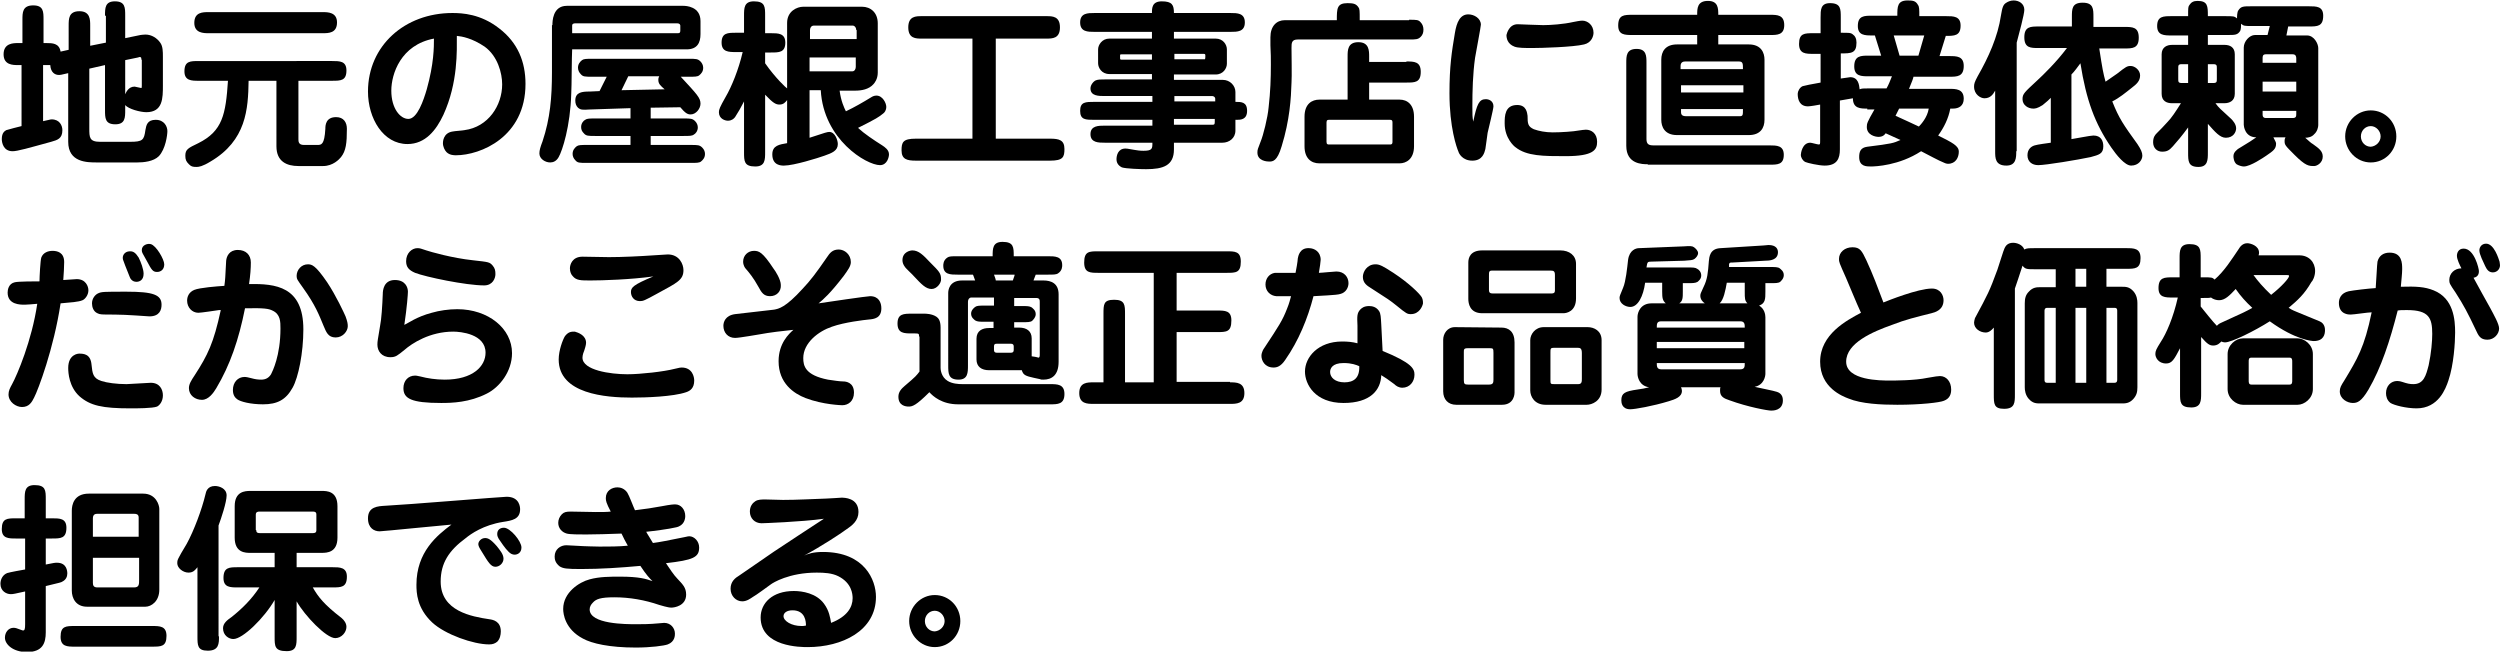<?xml version="1.0" encoding="utf-8"?>
<!-- Generator: Adobe Illustrator 25.0.0, SVG Export Plug-In . SVG Version: 6.00 Build 0)  -->
<svg version="1.1" id="レイヤー_1" xmlns="http://www.w3.org/2000/svg" xmlns:xlink="http://www.w3.org/1999/xlink" x="0px"
	 y="0px" viewBox="0 0 557.1 145.2" style="enable-background:new 0 0 557.1 145.2;" xml:space="preserve">
<g>
	<path d="M23.4,3.5c0-1.7,0-3.2,2.2-3.2c2.3,0,2.3,1.4,2.3,3.2v5l3.4-0.7c0.1,0,0.6-0.1,1.1-0.1c1.4,0,2.6,0.8,3.3,1.8
		c0.6,0.8,0.6,2,0.6,3.2V19c0,2.9,0,6-3.7,6c-1.3,0-4-0.7-4.7-1.6v1.1c0,1.7,0,3.2-2.2,3.2c-2.3,0-2.3-1.4-2.3-3.2v-10l-3.5,0.8
		v13.3c0,2,0,3,2.4,3H29c2.8,0,3.1-0.4,3.4-2.6c0.2-1.1,0.4-2.3,2.3-2.3c1.9,0,2.6,1.5,2.6,2.5c0,0.9-0.4,4-1.9,5.6
		c-1.2,1.2-3.4,1.4-4.8,1.4h-9c-2.2,0-6.4,0-6.4-4.6V16.3c-1.6,0.4-1.8,0.4-2.1,0.4c-0.8,0-1.8-0.5-1.9-2.2h-0.8H9.6V27
		c1.5-0.3,1.6-0.4,1.9-0.4c1.8,0,2.4,1.4,2.4,2.4c0,1.9-1.1,2.2-2.5,2.6c-5.1,1.4-7.5,2.1-8.6,2.1c-2.1,0-2.4-2-2.4-2.7
		c0-1.5,0.7-1.8,1-2c0.2-0.1,3-0.8,3.4-0.9V14.5H4c-1.1,0-3.2,0-3.2-2.4C0.8,9.6,3,9.6,4,9.6h1V4.4c0-1.6,0-3.2,2.4-3.2
		c2.3,0,2.3,1.4,2.3,3.2v5.2h0.7c1.2,0,2.8,0,3.1,1.9l1.8-0.4V5.7c0-1.5,0-3.2,2.4-3.2c2.4,0,2.4,1.9,2.4,3.2v4.5l3.5-0.7V3.5z
		 M31.5,13.3c0-0.4,0-0.6-0.4-0.6c0,0-0.1,0-0.3,0.1l-2.9,0.6V21c0.2-0.4,0.7-1.7,2.1-1.7c0.2,0,1.2,0.3,1.4,0.3
		c0.2,0,0.2,0,0.2-0.5V13.3z"/>
	<path d="M66.5,31c0,0.5,0,1.3,1.2,1.3h3c0.9,0,1.6,0,1.8-3.6c0-0.8,0.1-2.6,2.4-2.6c1.7,0,2.4,1.2,2.4,2.6c0,3.2-0.2,4.9-1.3,6.3
		C75.6,35.5,74.2,37,72,37h-5.5c-2.6,0-4.9-1-4.9-4.4V18h-6.2c-0.1,6.3-0.5,13.3-8.5,18c-1.8,1.1-2.6,1.2-3.1,1.2
		c-0.9,0-1.2-0.1-1.7-0.6c-0.6-0.6-0.8-1-0.8-1.9c0-1.4,0.6-1.7,2.9-2.8c5.4-2.7,6.1-6.4,6.6-13.9h-6.5c-1.6,0-3.2,0-3.2-2.1
		c0-2.3,1.3-2.3,3.2-2.3H74c1.7,0,3.2,0,3.2,2.1c0,2.3-1.3,2.3-3.2,2.3h-7.5V31z M71.9,2.7c1.1,0,3.2,0,3.2,2.3
		c0,2.4-1.9,2.4-3.2,2.4H46.5c-1.1,0-3.2,0-3.2-2.3c0-2.4,1.9-2.4,3.2-2.4H71.9z"/>
	<path d="M98.8,25.6c-1.6,3.4-4,6.5-8,6.5c-5.4,0-8.8-5.7-8.8-11.7c0-10.2,8.2-17.5,18.8-17.5c2.2,0,6.3,0.2,10.4,3.4
		c4.2,3.2,5.9,7.5,5.9,12.4c0,11.8-10,15.9-15.5,15.9c-0.4,0-1.4,0-2.1-0.7c-0.4-0.4-0.8-1.2-0.8-2c0-0.2,0-2.3,2.2-2.6
		c0.4-0.1,2.2-0.2,2.6-0.3c5.3-0.7,8.4-5.5,8.4-10.2c0-2.5-1-6.3-3.9-8.4c-2.8-1.9-5.1-2.3-6.2-2.4C101.8,11.2,102.1,18.4,98.8,25.6
		z M87.2,20.2c0,4,2,6.3,3.8,6.3c2,0,3.4-4.2,4.1-6.6c1.6-5.7,1.6-9.4,1.6-11.3C89.3,10,87.2,16.5,87.2,20.2z"/>
	<path d="M123.1,5.6c0-0.7,0-4.3,3.2-4.3h26c0.5,0,3.8,0.1,3.8,3.4v2.9c0,1.9-0.7,3.4-3.1,3.4h-25.5c-0.1,1.6-0.1,8.4-0.2,9.8
		c-0.2,7.4-2,12.8-2.8,14.2c-0.5,0.9-1.2,1.2-1.9,1.2c-1.1,0-2.4-0.8-2.4-2c0-0.7,0.2-1.4,0.7-2.7c1.7-5.1,2.1-9.8,2.1-15.4V5.6z
		 M151.1,7.4c0.4,0,0.5-0.2,0.5-0.6V5.7c0,0,0-0.5-0.7-0.5h-22.6c-0.3,0-0.8,0-0.8,0.5v1.7H151.1z M145,24v2.4h7.3
		c1.6,0,2,0,2.6,0.6c0.4,0.4,0.6,0.9,0.6,1.4c0,0.8-0.5,1.4-0.9,1.6c-0.4,0.3-1,0.3-2.3,0.3H145v2h8.9c1.6,0,2,0,2.6,0.6
		c0.4,0.4,0.6,0.9,0.6,1.4c0,0.8-0.4,1.3-0.9,1.7c-0.4,0.3-1,0.3-2.3,0.3h-23.1c-1.7,0-2.1,0-2.6-0.6c-0.4-0.4-0.6-0.9-0.6-1.4
		c0-0.8,0.4-1.3,0.9-1.7c0.4-0.3,1-0.3,2.3-0.3h9.7v-2h-7.8c-1.6,0-2.1,0-2.6-0.6c-0.4-0.4-0.6-0.8-0.6-1.4c0-0.8,0.5-1.4,0.9-1.6
		c0.4-0.3,1-0.3,2.3-0.3h7.8v-2.3l-9.1,0.3c-1.6,0.1-2,0.1-2.6-0.4c-0.4-0.4-0.6-0.9-0.6-1.6c0-1.9,1.6-2,3.2-2l2.2-0.1l1.6-3.2H132
		c-1.7,0-2.1,0-2.6-0.6c-0.3-0.3-0.6-0.8-0.6-1.4c0-0.8,0.4-1.3,0.9-1.7c0.4-0.3,1-0.3,2.3-0.3h21.5c1.6,0,2,0,2.6,0.6
		c0.3,0.3,0.6,0.8,0.6,1.4c0,0.8-0.4,1.3-0.9,1.7c-0.4,0.3-1,0.3-2.3,0.3h-1.8c3.6,3.9,4.4,4.7,4.4,6c0,1.1-1,2.4-2.2,2.4
		c-0.7,0-1.2-0.3-2.3-1.6L145,24z M140,17l-1.5,3.1l9.6-0.2c-0.9-0.8-1.4-1.2-1.4-2.1c0-0.4,0.1-0.6,0.2-0.8H140z"/>
	<path d="M180.4,20.1v10.6c3.6-1.2,4-1.3,4.4-1.3c1.3,0,1.9,1.9,1.9,2.7c0,1.5-1.3,2-3,2.6c-1.4,0.5-6.8,2.2-9,2.2
		c-0.6,0-2.6,0-2.6-2.5c0-2,1.6-2.2,3.3-2.5v-9.6c-0.4,0.5-0.8,1-1.7,1c-0.8,0-1.4-0.3-3.2-2.2v12.8c0,1.7,0,3.2-2.2,3.2
		c-2.5,0-2.5-1.2-2.5-3.2V22.6c-0.6,1.2-1.4,2.6-2,3.5c-0.3,0.4-0.8,0.8-1.6,0.8c-0.6,0-2-0.4-2-1.9c0-0.6,0.2-1.1,1.5-3.4
		c1.3-2.2,2.9-6.1,3.8-10H164c-1.6,0-3.2,0-3.2-2.1c0-2.2,1.4-2.2,3.2-2.2h1.8V3.5c0-1.7,0-3.2,2.2-3.2c2.5,0,2.5,1.2,2.5,3.2v3.9
		h1.3c1.6,0,3.2,0,3.2,2.1c0,2.2-1.4,2.2-3.2,2.2h-1.3v2.4c2.3,3.3,4.8,5.6,4.9,5.6V5.1c0-2.6,2.2-3.6,3.6-3.6h13.1
		c1.9,0,3.5,1.3,3.5,3.7v11c0,1.4-0.7,2.3-1,2.6c-1,1.1-2.6,1.4-4,1.4h-3.5c0.3,2.3,1,3.8,1.4,4.6c1.9-0.9,3.8-2,5.6-3.1
		c0.3-0.2,0.7-0.4,1.2-0.4c1.4,0,2.2,1.7,2.2,2.5c0,0.8-0.4,1.3-0.7,1.5c-1,0.8-1.4,1.1-5.6,3.2c1.4,1.3,3.5,2.7,5.4,3.9
		c0.6,0.4,1.5,1,1.5,2c0,0.6-0.4,2.4-2,2.4c-3,0-12.6-5.7-13.2-16.7H180.4z M190.8,6.7c0-0.6-0.4-1-0.8-1h-8.6c-0.7,0-0.9,0.6-0.9,1
		v2h10.4V6.7z M180.4,12.8v3.1h9.5c0.6,0,0.8-0.6,0.8-1v-2.1H180.4z"/>
	<path d="M221.9,30.9H234c2,0,3.2,0.3,3.2,2.3c0,1.8-0.3,2.6-3.2,2.6h-29.9c-2,0-3.2-0.3-3.2-2.3c0-1.8,0.3-2.6,3.2-2.6h12.6V8.6
		h-11.3c-1.3,0-3,0-3-2.5s1.7-2.5,3-2.5h27.8c1.3,0,3,0,3,2.5s-1.7,2.5-3,2.5h-11.3V30.9z"/>
	<path d="M256.7,21.4h-10.5c-1.4,0-3.2,0-3.2-1.7c0-0.8,0.7-1.6,1.2-1.8c0.5-0.2,1.1-0.2,2-0.2h10.5v-1.2h-9.5
		c-1.7,0-2.5-1.4-2.5-2.4V11c0-1,0.9-2.4,2.5-2.4h9.5V7.1h-12.8c-1.5,0-3.2,0-3.2-2.1s1.7-2.1,3.2-2.1h12.8c0-1.1,0-2.6,2.2-2.6
		c2.3,0,2.7,0.8,2.7,2.6h12.6c1.5,0,3.2,0,3.2,2.1s-1.7,2.1-3.2,2.1h-12.6v1.5h9.3c1.7,0,2.5,1.4,2.5,2.4v3.2c0,1-0.8,2.4-2.5,2.4
		h-9.3v1.2h10.9c1.6,0,2.8,1.3,2.8,2.7v2.2c1.3,0,2.6,0,2.6,2c0,2-1.5,2-2.3,2h-0.3v2.4c0,1.7-1.4,2.7-2.9,2.7h-10.8v1.5
		c0,3.6-2.4,4.4-6.2,4.4c-1.2,0-4.5-0.1-5.4-0.4c-0.4-0.2-1.2-0.7-1.2-1.8c0-0.8,0.3-2.4,2-2.4c0.2,0,0.4,0,2,0.3
		c0.6,0.1,1.2,0.2,2,0.2c2,0,2-0.5,2-1.8h-10.6c-1.4,0-3.2,0-3.2-1.9c0-1.9,1.8-1.9,3.2-1.9h10.6v-1.3h-12.9c-2,0-3.2,0-3.2-2
		c0-2,1.2-2,3.2-2h12.9V21.4z M256.7,12.1h-6.5c-0.2,0-0.5,0-0.6,0.1c0,0,0,0.4,0,0.7c0,0.4,0,0.4,0.6,0.4h6.5V12.1z M261.6,13.2
		h6.3c0.2,0,0.5,0,0.6,0c0.1-0.1,0.1-0.5,0.1-0.8c0-0.4-0.1-0.4-0.6-0.4h-6.3V13.2z M270.8,22c0-0.4-0.4-0.6-0.7-0.6h-8.4v1.2h9.1
		V22z M261.6,26.5v1.3h8.5c0.4,0,0.6,0,0.6-0.6v-0.7H261.6z"/>
	<path d="M314,4.4c1.7,0,2.1,0,2.6,0.6c0.4,0.4,0.6,1,0.6,1.6c0,0.7-0.2,1.2-0.6,1.6c-0.6,0.6-1.1,0.6-2.6,0.6h-24.8
		c-1.4,0-1.4,0.8-1.4,1.9c0,1.2,0.1,6.6,0,7.7c-0.1,3.5-0.4,8.4-2.2,14.2c-1,3.4-2,3.4-2.8,3.4c-0.4,0-2.6-0.1-2.6-2
		c0-0.7,0.1-0.8,0.7-2.4c0.6-1.4,1.6-5.4,1.8-7.7c0.4-3.5,0.5-6.4,0.5-9.5c0-1,0-2.8-0.1-4.3c0-0.6,0-1.2,0-1.8
		c0-2.5,1.4-3.8,3.2-3.8h11.6c0-2.6,0-3.8,2.4-3.8c1.4,0,1.9,0.2,2.4,0.9c0.3,0.4,0.3,0.7,0.3,2.9H314z M313.4,13.7
		c1.7,0,3.2,0,3.2,2.3c0,2.4-1.3,2.4-3.2,2.4h-8.3v3.8h6.8c1.7,0,3.2,1.1,3.2,3.8v6.6c0,2.9-1.8,3.8-3.2,3.8H294
		c-1.8,0-3.3-1.1-3.3-3.8V26c0-2.9,1.7-3.8,3.3-3.8h6.3v-9.6c0-1.4,0-3.2,2.4-3.2s2.4,1.9,2.4,3.2v1.2H313.4z M295.6,31.6
		c0,0.6,0.3,0.6,0.6,0.6h13.5c0.3,0,0.6,0,0.6-0.6v-4.3c0-0.6-0.3-0.6-0.6-0.6h-13.5c-0.3,0-0.6,0-0.6,0.6V31.6z"/>
	<path d="M331.1,22.1c0.7,0,1.7,0.4,1.7,1.6c0,0.6-1.1,5-1.3,5.9c-0.1,0.6-0.4,3.1-0.5,3.6c-0.2,0.8-0.6,2.6-2.9,2.6
		c-2.2,0-3-1.6-3.1-2c-0.4-0.9-2-5.4-2-13c0-6.1,0.5-9.2,1.2-13.4c0.4-2.5,1.2-4.2,3-4.2c1.3,0,2.8,0.9,2.8,2.3
		c0,0.4-1.1,6.2-1.3,7.4c-0.5,3.6-0.6,7.3-0.6,10.9c0,1.8,0,2.3,0.2,3.3C329.1,23.2,329.6,22.1,331.1,22.1z M340.4,25.8
		c0,1.8,0.1,2.4,1.4,3c1.1,0.4,2.6,0.7,4.2,0.7c1.9,0,4.7-0.2,5.7-0.4c0.6-0.1,1.4-0.2,1.7-0.2c1.2,0,2.5,0.8,2.5,2.7
		c0,1.8-0.8,3.2-7,3.2c-5,0-8.7,0-11.2-2c-0.3-0.2-2.4-2-2.4-5.3c0-1.6,0-4.1,2.8-4.1C340.2,23.4,340.3,25.2,340.4,25.8z M338.2,5.4
		c0.2,0,4.8,0.2,5.7,0.2c1.6,0,4.5-0.2,6.7-0.7c0.5-0.1,1.5-0.3,2-0.3c1.2,0,2.5,1,2.5,2.7c0,0.7-0.4,2.2-2.1,2.6
		c-2.4,0.6-9.6,0.8-11.5,0.8c-1.7,0-3.2,0-4-0.3c-1.6-0.6-1.8-1.9-1.8-2.6C335.8,7.4,336.3,5.4,338.2,5.4z"/>
	<path d="M378.2,7.8h-14.4c-1.7,0-3.2,0-3.2-2.1c0-2.4,1.3-2.4,3.2-2.4h14.4c0-1.4,0-3.1,2.4-3.1c2.3,0,2.3,1.7,2.3,3.1h11.6
		c1.5,0,3.1,0,3.1,2.3c0,2.2-1.6,2.2-3.1,2.2h-11.6v2.1h6.8c2.8,0,3.5,1.9,3.5,3.4v13.4c0,1.8-0.9,3.4-3.5,3.4h-16
		c-2.8,0-3.5-1.9-3.5-3.4V13.3c0-1.8,0.9-3.4,3.5-3.4h4.5V7.8z M367.2,36.6c-1.2,0-4.8,0-4.8-4.1V14c0-1.5,0-3.1,2.3-3.1
		c2.2,0,2.2,1.6,2.2,3.1v17c0,1.2,0.6,1.4,1.6,1.4h25.8c1.6,0,3.2,0,3.2,2.1c0,2.2-1.4,2.2-3.2,2.2H367.2z M388.4,15.4
		c0-1.2,0-1.7-0.9-1.7h-12c-1,0-1,0.8-1,1.1v0.6H388.4z M374.6,19v1.6h13.9V19H374.6z M374.6,24.3V25c0,0.9,0.7,0.9,1.5,0.9h11.5
		c0.8,0,0.8-0.2,0.8-1.6H374.6z"/>
	<path d="M416.1,24.2c-1.5,0-3.2,0-3.2-2.3c-0.4,0.1-2.5,0.4-2.9,0.5v10.9c0,2-0.6,3.6-3.4,3.6c-1.3,0-3.9-0.6-4.3-0.8
		c-0.6-0.3-1-1-1-1.6c0-0.3,0.3-2.7,2.1-2.7c0.3,0,1.6,0.4,1.9,0.4s0.3-0.1,0.3-0.9v-8c-0.4,0.1-2.3,0.4-2.7,0.4
		c-1.8,0-2.3-1.4-2.3-2.8c0-0.5,0.4-1.4,1.1-1.7c0.7-0.2,1.8-0.4,4-0.8V12h-1.6c-1.7,0-3.2,0-3.2-2.2c0-2.4,1.2-2.4,3.2-2.4h1.6V3.9
		c0-1.7,0-3.2,2.1-3.2c2.4,0,2.4,1.3,2.4,3.2v3.4c1.9,0,2.2,0,2.6,0.3c0.6,0.4,0.9,1,0.9,1.9c0,2.4-1.2,2.4-3.5,2.4v5.6
		c0.8-0.1,2-0.3,2.1-0.3c1.8,0,2,1.7,2.1,2.7c0.5-0.2,0.8-0.2,2-0.2h4c0.6-1.1,0.7-1.5,1.2-2.7h-5.2c-1.6,0-3.2,0-3.2-2.2
		c0-2.4,1.5-2.4,3.2-2.4h2.8l-1.4-4.5h-0.6c-1.6,0-3.2,0-3.2-2.1c0-2.3,1.4-2.3,3.2-2.3h5.6c0-2,0-3.4,2.3-3.4c1.2,0,1.8,0.1,2.3,1
		c0.3,0.4,0.3,1,0.3,2.5h6c1.6,0,3.2,0,3.2,2.1c0,2.3-1.4,2.3-3.3,2.3l-1.4,4.5h2.2c1.6,0,3.2,0,3.2,2.2c0,2.4-1.5,2.4-3.2,2.4h-8
		c-0.1,0.5-0.3,1-1,2.7h9c1.4,0,3.2,0,3.2,2.2c0,1.6-1.1,2.2-2.4,2.2h-0.6c-0.4,2.2-1.4,4.2-2.7,6c3.2,1.6,4.6,2.3,4.6,3.6
		s-0.7,2.7-2.4,2.7c0,0-0.4,0-0.8-0.2c-1.5-0.6-3.4-1.7-5.2-2.6c-4.9,3.2-10.2,3.4-11.2,3.4c-1,0-2.6,0-2.6-2.1
		c0-1.2,0.3-2.1,1.8-2.3c5.6-0.7,5.8-0.8,7.4-1.5c-1.9-0.9-2.7-1.2-3.3-1.5c-0.2,0.3-0.6,0.8-1.6,0.8c-0.7,0-2.6-0.4-2.6-2.2
		c0-0.8,0.1-1.1,1.7-3.9H416.1z M423.3,12.4h4.2l1.3-4.5H422L423.3,12.4z M423.2,24.2c-0.6,1.2-0.7,1.4-0.8,1.6
		c2.7,1.2,3,1.4,5.2,2.4c0.4-0.4,1.9-2,2.2-4H423.2z"/>
	<path d="M449.3,33.7c0,1.4,0,3.2-2.2,3.2c-2.5,0-2.5-1.7-2.5-3.2V20.2c-0.5,0.9-1.1,1.7-2.4,1.7c-0.8,0-2.3-0.8-2.3-2.6
		c0-0.6,0.1-1,0.8-2.3c2.4-4.2,4.5-8.8,5.2-13.6c0.3-1.8,0.5-2.4,1.2-2.8c0.3-0.2,0.9-0.5,1.6-0.5c1.2,0,2.4,0.7,2.4,2.1
		c0,1-1.2,5.4-1.7,7.3V33.7z M461.6,31c0.8-0.1,4.2-0.8,4.9-0.8c1.7,0,2.2,1.2,2.2,2.4c0,1.7-1,1.9-2.8,2.4
		c-2.8,0.6-10,1.8-11.7,1.8c-1.4,0-2.4-0.8-2.4-2.2c0-1.4,0.9-2,1.6-2.2c0.6-0.2,2.9-0.5,3.6-0.6v-10c-0.4,0.4-0.9,0.9-1.8,1.6
		c-1.2,0.8-1.8,0.8-2.1,0.8c-1.2,0-2.4-0.8-2.4-2.1c0-1.2,0.4-1.5,3.3-4.2c1.3-1.2,4.2-4,6.6-7.2h-6.3c-1.8,0-3.2,0-3.2-2.4
		c0-2.4,1.4-2.4,3.2-2.4h7.4V3.8c0-1.8,0-3.2,2.4-3.2c2.4,0,2.4,1.4,2.4,3.2V6h6.9c1.8,0,3.2,0,3.2,2.4c0,2.4-1.4,2.4-3.2,2.4h-5.6
		c0.7,4.6,0.9,5.6,1.4,7.4c0.4-0.3,2.2-1.5,2.6-1.8c1.9-1.5,2.2-1.7,3-1.7c0.9,0,2.1,0.9,2.1,2.1c0,1.2-0.7,1.9-1.9,2.8
		c-1.4,1.1-2.7,2.2-4.3,3c1.5,3.8,2.5,5.2,5.6,9.5c0.8,1.2,1.1,1.9,1.1,2.6c0,0.9-0.8,2.2-2.5,2.2c-1.4,0-3.3-2.4-4.4-4
		c-3.7-5.4-5.6-10.6-6.9-18.8c-0.6,0.8-1.3,1.8-2,2.5V31z"/>
	<path d="M492,34c0,1.6,0,3.2-2.1,3.2c-2.3,0-2.3-1.3-2.3-3.2v-5.6c-1.4,1.9-2.5,3.2-3.4,4.2c-0.8,0.9-1.3,1.2-2.4,1.2
		c-1.1,0-2-0.8-2-2.1c0-1.1,0.4-1.6,0.8-2c0.8-0.8,1.6-1.6,2.3-2.4c1-1,1.9-2.4,3.1-4.3h-2c-1.2,0-2.3-0.5-2.3-2.1v-8.8
		c0-1.6,1.2-2.1,2.3-2.1h3.6V7.9h-3.7c-1.6,0-3.2,0-3.2-2.1c0-2.2,1.4-2.2,3.2-2.2h3.7c0-1.9,0-2.1,0.3-2.5c0.4-0.6,0.9-0.9,1.8-0.9
		c2.3,0,2.3,1.2,2.3,3.4h3.9c1.8,0,2,0,2.6,0.5c0-0.4,0-1.4,0.3-1.8c0.6-0.9,1.1-0.9,2.9-0.9h12.8c1.7,0,3.2,0,3.2,2.1
		c0,2.4-1.3,2.4-3.2,2.4h-4.6l-0.4,2h4.6c1.6,0,2.5,1.9,2.5,2.8v17.2c0,0.4-0.2,1.4-0.9,2c-0.5,0.6-1.3,0.8-2,0.8
		c0.8,0.7,1.3,1.2,1.7,1.4c1.4,1,2.2,1.6,2.2,2.8c0,1.4-1.3,2.1-1.9,2.1c-1.2,0-1.9,0-4.4-2.5c-2.1-2.1-2.2-2.2-2.2-3.1
		c0-0.4,0.1-0.6,0.2-0.8h-2.7c0.4,0.8,0.6,1.1,0.6,1.4c0,1.2-0.6,1.6-2.2,2.7c-0.6,0.4-3.5,2.4-5,2.4c-0.4,0-1.1-0.2-1.6-0.5
		c-0.6-0.5-0.7-1.4-0.7-1.8c0-0.9,0.8-1.4,1-1.6c2.8-1.7,3.1-1.9,4.1-2.6c-2.6,0-2.8-2.6-2.8-2.8V10.6c0-1.4,1.3-2.8,2.5-2.8h2.8
		l0.5-2h-3.8c-1.8,0-2,0-2.6-0.5c0,0.4,0,1.2-0.2,1.6c-0.6,0.9-1.1,0.9-2.9,0.9H492V10h3.7c1.2,0,2.3,0.5,2.3,2.1v8.8
		c0,1.6-1.2,2.1-2.3,2.1h-2c0.7,1,1,1.2,3.5,3.5c0.4,0.4,1.1,1.2,1.1,2.1c0,0.8-0.6,2.1-2.3,2.1c-1.3,0-2.4-1.3-4-3.1V34z
		 M487.6,14.3h-1.4c-0.8,0-0.8,0.3-0.8,0.9v2.4c0,0.6,0,0.9,0.8,0.9h1.4V14.3z M492,18.5h1.2c0.8,0,0.8-0.3,0.8-0.9v-2.4
		c0-0.6,0-0.9-0.8-0.9H492V18.5z M511.7,13c0-0.4-0.1-0.9-0.8-0.9h-6c-0.7,0-0.7,0.5-0.7,0.9v1h7.5V13z M504.2,18.2v2.2h7.5v-2.2
		H504.2z M504.2,24.7v0.9c0,0.4,0.2,0.7,0.7,0.7h6c0.8,0,0.8-0.4,0.8-1v-0.6H504.2z"/>
	<path d="M522.6,30.4c0-3.2,2.6-5.8,5.7-5.8c3.2,0,5.7,2.6,5.7,5.8c0,3.2-2.5,5.8-5.7,5.8S522.6,33.5,522.6,30.4z M530.5,30.4
		c0-1.2-1-2.3-2.2-2.3c-1.2,0-2.2,1-2.2,2.3s1,2.3,2.2,2.3C529.5,32.6,530.5,31.6,530.5,30.4z"/>
	<path d="M7.6,88.6c-0.5,1-1.1,2.1-2.7,2.1c-1.3,0-3-1.1-3-2.8c0-0.8,0.3-1.4,0.8-2.3c1.1-2,4.4-9.7,5.6-17.9
		c-0.9,0.1-2.6,0.2-2.8,0.2c-1,0-3.8,0-3.8-2.7c0-0.6,0.2-2,1.6-2.3c0.8-0.2,4.7-0.2,5.5-0.2c0-1,0.2-4.7,0.4-5.3
		c0.4-1.1,1.5-1.5,2.5-1.5c1,0,2.6,0.3,2.6,2.5c0,1.1-0.1,2.6-0.2,4c0.6,0,2.5-0.2,3-0.2c2,0,2.6,1.6,2.6,2.5c0,1.1-0.8,2-1.3,2.2
		c-0.9,0.4-2.7,0.5-4.9,0.7C12,77.6,8.5,86.9,7.6,88.6z M20.4,81.3c0.2,1.9,0.3,3,2.2,3.6c1.2,0.4,3.4,0.7,5.6,0.7
		c0.8,0,4.6-0.3,5.4-0.3c2,0,2.7,1.5,2.7,2.8s-0.7,2.2-1.3,2.5C34,91,30.4,91,29.1,91c-6.3,0-9-0.6-11.4-2.7
		c-2.3-2.1-2.5-5.2-2.5-6.3c0-3.1,2.3-3.2,2.4-3.2C18.7,78.8,20.2,78.9,20.4,81.3z M36,67.9c0,1.1-0.4,2.6-2.7,2.6
		c-0.5,0-2.6-0.2-3-0.2c-1.2-0.1-3.9-0.2-4.8-0.2c-3,0-3.2,0-3.8-0.3c-0.9-0.4-1.2-1.4-1.2-2.2c0-1.1,0.7-1.9,1.3-2.2
		c0.8-0.4,1.3-0.4,6.4-0.4C34.2,65,36,65.7,36,67.9z M29,56c0.7,0,1.2,0.3,1.9,1.4C31.4,58.4,32,60,32,61c0,1.5-1,1.8-1.6,1.8
		c-1,0-1.4-0.8-1.5-1.1c-1-2.5-1.2-3-1.4-3.6c-0.1-0.2-0.2-0.6-0.1-1C27.6,56.4,28.2,56,29,56z M36.6,58.9c0,1.2-0.8,1.7-1.6,1.7
		c-0.9,0-1.2-0.4-2.2-2.3c-0.7-1.3-0.8-1.4-1-1.8c-0.1-0.2-0.2-0.4-0.2-0.8c0-1.1,1.3-1.5,2-1.3C34.8,54.7,36.6,57.8,36.6,58.9z"/>
	<path d="M67.6,73.4c0,5.2-1.1,10.7-2.4,13c-1.5,2.7-3.4,3.7-6.6,3.7c-2.8,0-5-0.6-5.7-1.1c-0.4-0.3-1-0.8-1-2.1
		c0-1.7,1.1-2.9,2.6-2.9c0.4,0,0.8,0.1,1.6,0.3c0.7,0.2,1.4,0.3,2.1,0.3c1,0,1.7-0.4,2.2-1.2c0.3-0.6,2.1-4.1,2.1-10.2
		c0-1.5,0-3.2-1.8-4c-0.8-0.4-1.8-0.6-6.1-0.5c-1.4,7-3.3,12.6-6.4,17.8c-0.6,1-1.7,2.6-3.2,2.6c-1.5,0-2.9-1-2.9-2.6
		c0-0.9,0.5-1.7,1.3-2.9c2.9-4.5,4.2-7.1,5.8-14.5c-0.2,0-0.2,0-0.4,0c-0.7,0.1-4,0.6-4.6,0.6c-1.4,0-2.5-1.2-2.5-2.7
		c0-0.9,0.4-1.9,1.6-2.4c1.2-0.5,5.1-0.8,6.7-0.9c0.2-1.4,0.2-1.8,0.4-5.6c0.1-1,0.7-2.4,2.6-2.4c1.8,0,2.9,1.1,2.9,2.8
		c0,1.2-0.1,2.8-0.4,4.8C61.4,63.2,67.6,63.8,67.6,73.4z M74.8,75.2c-1.7,0-2.1-1.2-2.7-2.6c-1-2.4-1.8-4.6-4.6-8.5
		c-1.2-1.7-1.4-1.9-1.4-2.6c0-1.4,1.1-2.6,2.5-2.6c0.9,0,1.7,0.2,4.3,4c2,3,3.8,6.9,4.1,7.6c0.4,1.1,0.5,1.6,0.5,2.2
		C77.5,73.8,76.4,75.2,74.8,75.2z"/>
	<path d="M96.2,69.7c1.7-0.5,3.8-0.8,5.7-0.8c6.9,0,12.2,4.3,12.2,9.8c0,4.1-2.8,7.6-5.6,9c-3.9,2-7.8,2.1-10.2,2.1
		c-6.7,0-8.4-1-8.4-3.3c0-1.7,1.1-2.8,2.6-2.8c0.4,0,0.6,0.1,1.2,0.2c1.5,0.4,3.4,0.7,5.4,0.7c6.3,0,9.1-3,9.1-6
		c0-4.2-5.6-4.7-7.2-4.7c-5.2,0-9.2,2.6-10.9,4.1c-1.5,1.2-1.9,1.6-3.1,1.6c-2,0-2.9-1.4-2.9-2.8c0-0.8,0.1-1.1,0.6-4.2
		c0.3-1.4,0.5-4.5,0.6-7.1c0-0.8,0.2-3.1,2.7-3.1c2.3,0,2.9,1.6,2.9,2.6c0,0.5-0.2,3.4-0.8,7.4C91,72,92.8,70.6,96.2,69.7z
		 M107.9,63.6c-4.1,0-13.1-1.9-15.4-2.8c-1.4-0.6-2-1.3-2-2.6c0-1.8,1.3-2.9,2.5-2.9c0.6,0,0.8,0.1,2,0.5c0.9,0.3,5.7,1.7,10.4,2.2
		c3.6,0.4,3.7,0.4,4.4,1.2c0.5,0.6,0.6,1.1,0.6,1.9C110.4,62,109.8,63.6,107.9,63.6z"/>
	<path d="M130.6,76.4c0,0.5-0.3,1.4-0.4,1.7c-0.1,0.2-0.4,1-0.4,1.6c0,2.8,6.2,3.7,10,3.7c3,0,8.2-0.6,10.5-1.2
		c1.2-0.3,1.4-0.3,1.6-0.3c2.4,0,2.8,2.1,2.8,2.9c0,1.7-0.9,2.3-1.8,2.6c-2.9,1-9,1.2-12.1,1.2c-5.8,0-16.3-0.8-16.3-8.5
		c0-2,0.9-4.4,1.4-5.2c0.8-1,1.4-1,2.2-1C128.8,74.1,130.6,74.7,130.6,76.4z M131.6,62.5c-2.2,0-3.2,0-4-1c-0.3-0.3-0.6-0.9-0.6-1.7
		c0-0.8,0.5-2.6,2.8-2.6c0.2,0,5.4,0.1,5.9,0.1c2.9,0,7.1-0.2,9.9-0.4c0.3,0,3-0.2,3.2-0.2c2.6,0,3.5,2.2,3.5,3.5
		c0,2.2-1.4,2.8-5.8,5.2c-2.9,1.6-3.2,1.7-3.9,1.7c-1.4,0-2-1.1-2-2c0-1,0.4-1.6,5-3.5C140.6,62.3,134.2,62.5,131.6,62.5z"/>
	<path d="M193.9,66c1.9,0,2.5,1.4,2.5,2.7c0,2.2-1.6,2.4-2.8,2.5c-1,0.1-5.4,0.6-8.2,1.6c-3,1-6.4,3.6-6.4,7c0,1.7,0.4,3.8,5.5,4.8
		c1.3,0.2,2.7,0.4,3.4,0.4c0.6,0,2.4,0.2,2.4,2.5c0,1.9-1.3,2.8-2.6,2.8c-0.1,0-4.3-0.1-8.2-1.6c-2.6-1-6-3.3-6-8.2
		c0-4,2.3-6.1,3.3-7c-2.1,0.2-5.4,0.6-7.5,1c-0.1,0-4.5,0.8-5.5,0.8c-1.6,0-2.6-1.2-2.6-2.7c0-0.8,0.4-2.3,2.6-2.6
		c1.4-0.2,8.2-0.9,8.7-1c1-0.2,2.5-0.4,6.4-4.7c1.7-1.8,3-3.5,5.4-7c0.6-0.9,1.2-1.7,2.6-1.7c1.3,0,2.7,1.1,2.7,2.8
		c0,0.9-0.6,1.7-1.6,3.1c-3,3.9-4.5,5.2-5.6,6.1C184.4,67.3,193.2,66,193.9,66z M171.6,66c-1.4,0-1.9-0.8-2.6-2.1
		c-1.1-2-2.1-3.2-2.8-4c-0.2-0.2-0.6-0.8-0.6-1.6c0-1.4,1.1-2.4,2.4-2.4c1.1,0,1.9,0.2,4.4,4c0.4,0.5,1.6,2.4,1.6,3.6
		C174.1,64.9,173.1,66,171.6,66z"/>
	<path d="M204.8,75c0-0.6,0-0.7-0.9-0.7h-0.7c-1.7,0-3.2,0-3.2-2.2c0-2.2,1.4-2.2,3.2-2.2h2.9c0.1,0,1.6,0,2.6,0.7
		c0.4,0.3,0.9,0.8,0.9,2.4V82c0,0.3,0.1,2,1.6,2.9c1,0.6,2.3,0.7,3.3,0.7h19.5c1.6,0,3.2,0,3.2,2.2c0,2.3-1.5,2.3-3.2,2.3h-20.5
		c-3.6,0-5.6-1.8-6.4-2.7c-3,3-3.8,3.2-4.6,3.2c-0.7,0-2.3-0.2-2.3-2.2c0-1.1,0.7-1.8,1.4-2.4c2.6-2.2,2.6-2.3,3.3-3.2V75z
		 M207.6,64.4c-1.3,0-2.3-1.1-3.9-2.8c-0.3-0.4-1.9-1.8-2.1-2.2c-0.3-0.4-0.5-0.9-0.5-1.4c0-1.9,1.8-2.2,2.2-2.2c1.4,0,2.4,1,4,2.7
		c2,2,2.4,2.4,2.4,3.7C209.8,63,208.8,64.4,207.6,64.4z M221.5,71.7h-1.9c-1.3,0-1.8,0-2.3-0.3c-0.2-0.2-0.9-0.6-0.9-1.5
		c0-0.7,0.5-1.2,0.9-1.5c0.4-0.3,1-0.3,2.3-0.3h1.9v-1.8h-5.1c-0.3,0-0.7,0.3-0.7,1v14.1c0,1.6,0,3.2-2.1,3.2
		c-2.3,0-2.3-1.4-2.3-3.2V65.3c0-0.6,0.2-2.8,3.1-2.8h2.9c-0.1-0.2-0.4-1.2-0.5-1.3h-3.4c-1.6,0-3.2,0-3.2-2c0-0.3,0-1.2,0.9-1.8
		c0.4-0.3,1-0.3,2.3-0.3h7.8c0-1.7,0-3.2,2.2-3.2c2.5,0,2.5,1.2,2.5,3.2h7.6c1.6,0,3.2,0,3.2,2c0,0.3,0,1.2-0.9,1.8
		c-0.4,0.3-1,0.3-2.3,0.3h-2.7c-0.1,0.2-0.4,1-0.5,1.3h2.2c1.7,0,3.4,0.6,3.4,3.1v15c0,3-1.5,4-3.4,4c-0.3,0-0.6,0-0.7-0.1l-1.4-0.3
		c-1.8-0.4-2.4-0.6-2.7-1.7c-0.4,0-0.4,0-0.8,0h-6.5c-1.7,0-2.8-0.8-2.8-2.4v-4.6c0-1.8,1.3-2.4,2.8-2.4h1V71.7z M221.5,78
		c0,0.4,0.2,0.6,0.6,0.6h3.2c0.4,0,0.6-0.2,0.6-0.6v-0.8c0-0.4-0.2-0.6-0.6-0.6h-3.2c-0.4,0-0.6,0.1-0.6,0.6V78z M225.7,62.5
		c0.2-0.7,0.4-1,0.4-1.3h-4.6c0.2,0.5,0.4,1.1,0.4,1.3H225.7z M227.6,68.2c1.3,0,1.8,0,2.3,0.3c0.2,0.2,0.9,0.6,0.9,1.5
		c0,0.7-0.5,1.2-0.8,1.5c-0.4,0.3-1,0.3-2.3,0.3H226V73h1.1c1.7,0,2.8,0.8,2.8,2.4v4c0.2,0,1.3,0.2,1.5,0.3c0.2,0,0.3-0.2,0.3-0.6
		V67.3c0-0.4,0-0.9-0.8-0.9H226v1.8H227.6z"/>
	<path d="M274.1,85.2c1.4,0,3.2,0,3.2,2.4c0,2.4-1.8,2.4-3.2,2.4h-30.4c-1.4,0-3.2,0-3.2-2.4c0-2.4,1.8-2.4,3.2-2.4h2.2V70
		c0-2.2,0-3.2,2.4-3.2c2.4,0,2.4,1.2,2.4,3.2v15.2h6.4V60.8h-12.3c-1.9,0-3.2,0-3.2-2.3c0-2.5,1.1-2.5,3.2-2.5h28.5
		c1.9,0,3.2,0,3.2,2.3c0,2.5-1.1,2.5-3.2,2.5h-11.1v8.4h9c1.8,0,3.2,0,3.2,2.2c0,2.6-1.1,2.6-3.2,2.6h-9v11.1H274.1z"/>
	<path d="M289.2,57.6c0.1-0.5,0.4-2.4,2.5-2.3c1.2,0,2.6,0.8,2.6,2.6c0,0.4-0.2,1.7-0.4,2.9c0.6,0,3.4-0.3,3.9-0.3
		c1.8,0,2.7,1.3,2.7,2.6c0,1-0.6,2.1-1.8,2.4c-0.8,0.3-4.9,0.4-6,0.5c-1.3,5-3.3,9.9-6.3,14.2c-1,1.5-1.9,1.7-2.6,1.7
		c-2,0-2.7-1.6-2.7-2.6c0-0.8,0.5-1.6,0.6-1.7c3.3-5,4.1-6.2,5.1-8.8c0.5-1.2,0.7-2.1,0.9-2.8h-3.3c-1.3-0.1-2.4-1.1-2.4-2.6
		c0-1.3,0.8-2.4,2.1-2.6c0.2,0,4.1,0,4.6,0C288.8,60.4,289.2,58.1,289.2,57.6z M302.5,72.6c-0.1-2.2-0.1-2.8,0.6-3.6
		c0.3-0.3,0.8-0.8,2-0.8c0.7,0,1.6,0.2,2.2,1.1c0.4,0.6,0.4,1.4,0.5,3l0.3,5.9c6.6,2.7,7.1,4,7.1,5.3c0,1.6-1.1,2.9-2.7,2.9
		c-0.8,0-1.4-0.4-1.8-0.8c-1.6-1.2-1.8-1.3-2.9-2c-0.1,3.3-2.4,6.2-8.4,6.2c-6.4,0-8.6-4.2-8.6-7c0-3.2,2.9-6.7,8.3-6.7
		c1.2,0,2.3,0.1,3.4,0.4L302.5,72.6z M299.4,80.9c-2.6,0-3,1.3-3,2c0,1.2,1.1,2.3,3.2,2.3c2,0,3.4-0.9,3.3-3.6
		C302.2,81.3,301.2,80.9,299.4,80.9z M314.4,70c-0.8,0-1-0.1-3.2-1.9c-1.5-1.2-1.8-1.4-5.7-3.9c-0.8-0.5-1.8-1.1-1.8-2.5
		c0-1.1,0.9-2.8,2.8-2.8c0.8,0,1.4,0.2,4,1.9c3.5,2.3,5.8,4.6,6.3,5.4c0.2,0.4,0.3,0.7,0.3,1.4C317,68.2,316.3,70,314.4,70z"/>
	<path d="M334.6,73c1.6,0,2.9,0.9,2.9,3.3v11.2c0,0.1,0,2.7-2.8,2.7h-10.2c-1.8,0-2.9-1.2-2.9-3V75.7c0-1.3,0.9-2.8,2.6-2.8
		L334.6,73z M326.2,84.7c0,0.9,0.2,1,1,1h4.6c0.9,0,1-0.4,1-1.1v-6c0-0.9-0.1-1-0.7-1H327c-0.8,0-0.8,0.3-0.8,0.9V84.7z M347.7,55.8
		c2,0,3.5,1.1,3.5,3v7.7c0,2.9-2.1,3.3-2.8,3.3h-18.1c-2.8,0-3.1-2.2-3.1-3.2v-8.1c0-1,0.4-2.7,3.1-2.7H347.7z M331.8,64.6
		c0,0.8,0.4,0.8,1.2,0.8h12.5c0.6,0,1,0,1-0.7v-3.4c0-0.9-0.3-1-1-1h-13c-0.7,0-0.7,0.3-0.7,1.1V64.6z M353.8,72.9
		c1.4,0,3.1,0.8,3.1,2.9v11c0,2.6-2.2,3.4-3.3,3.4h-9.2c-2.4,0-3.4-1.8-3.4-3.2V75.8c0-1.3,1.1-2.9,3-2.9H353.8z M345.5,84.6
		c0,1,0,1,1,1h5.2c0.8,0,0.8-0.6,0.8-1.2v-5.7c0-1-0.3-1.2-0.9-1.2h-5.3c-0.8,0-0.8,0.2-0.8,1.1V84.6z"/>
	<path d="M375,65c0,1.3,0,2.1-0.8,2.6h5.7c-0.6-0.4-1-1-1-1.7c0-0.4,0.1-0.6,0.7-1.9c0.9-1.8,1-3.2,1.2-5.8c0.1-0.9,0.2-2.8,2.6-2.9
		l9.6-0.6c0.9-0.1,1-0.1,1.1-0.1c1.7,0,2.1,0.9,2.1,1.6c0,1.8-1.9,1.9-2.9,1.9l-7.2,0.4c-0.6,0-0.7,0-0.8,0.4c0,0.1,0,0.5,0,0.6h9
		c1.3,0,1.9,0,2.3,0.3c0.2,0.2,0.9,0.6,0.9,1.5c0,0.8-0.6,1.3-0.8,1.5c-0.4,0.3-1,0.3-2.3,0.3h-1V65c0,1.6,0,2.6-1.4,3.1
		c1.2,0.7,1.4,2,1.4,2.6v12.6c0,0.5-0.3,2.5-2.4,2.9c0.8,0.2,4.4,0.9,4.9,1.1c0.3,0.1,1.4,0.4,1.4,1.9c0,2.3-2.2,2.3-2.6,2.3
		c-0.8,0-5.2-0.8-9.3-2.3c-1.2-0.4-2.1-0.8-2.1-2.1c0-0.4,0-0.6,0.1-0.8h-8.8c0.1,0.2,0.2,0.5,0.2,0.8c0,1.4-1.6,1.9-2.9,2.3
		c-3.6,1.1-7.6,1.8-8.6,1.8c-1.9,0-2-1.5-2-2c0-1.6,0.8-2,3.6-2.4c0.9-0.1,1.8-0.3,2.6-0.5c-2.2-0.3-2.6-2.3-2.6-3V70.6
		c0-1,0.7-3,3.1-3h3.2c-0.7-0.6-0.8-1.2-0.8-2.6V63h-3.8c-0.4,3-1.6,5.4-3.3,5.4c-1,0-2.4-0.7-2.4-2c0-0.4,0.1-0.6,0.8-2.3
		c0.6-1.4,0.9-4.4,1.1-6.2c0.3-2.2,1.8-2.6,2.4-2.6l10-0.4c1.4-0.1,1.9-0.1,2.3,0.2c0.4,0.3,0.9,0.8,0.9,1.3c0,0.5-0.4,1-0.8,1.3
		c-0.4,0.3-1,0.3-2.3,0.4l-7.3,0.2c-0.9,0-0.9,0.1-1.1,1.3h9.1c1.2,0,1.8,0,2.2,0.3c0.4,0.2,0.9,0.7,0.9,1.5c0,0.8-0.6,1.2-0.8,1.4
		c-0.5,0.3-1.1,0.3-2.3,0.3h-1V65z M388.8,73c0-0.7,0-1.4-1-1.4h-17.6c-1,0-1,0.6-1,1.4H388.8z M369.2,76.2v1.4h19.5v-1.4H369.2z
		 M369.2,80.9c0,0.7,0,1.4,1,1.4h17.6c1,0,1-0.6,1-1.4H369.2z M384.8,63c-0.3,1.7-0.7,3.8-1.6,4.6h6.2c-0.6-0.6-0.6-1.1-0.6-2.6V63
		H384.8z"/>
	<path d="M411.4,62c-1.6-3.6-1.6-3.6-1.6-4.3c0-1.5,1.3-2.6,3-2.6c1.7,0,2.1,0.8,3.1,2.9c1.4,3,2.6,6.2,3.8,9.4
		c1-0.4,7.7-3.1,10.8-3.1c1.9,0,2.6,1.5,2.6,2.6c0,2.2-1.9,2.7-2.7,2.9c-3.6,0.9-5.7,1.4-8.8,2.6c-4.2,1.5-10.2,4-10.2,8.2
		c0,4.2,7.7,4.2,9.7,4.2c1.1,0,5.6,0,8.4-0.6c1.6-0.3,2.5-0.4,2.8-0.4c1.4,0,2.5,1.2,2.5,3c0,1-0.3,2-1.6,2.5
		c-0.9,0.4-5.2,0.9-10.4,0.9c-3.6,0-8-0.2-10.9-1.4c-1.3-0.5-6.3-2.4-6.3-8.2c0-6.1,5.9-9.2,9.1-10.9
		C413.5,67.1,412.4,64.3,411.4,62z"/>
	<path d="M473.8,55.3c1.7,0,3.2,0,3.2,2.2c0,2.4-1.2,2.4-3.2,2.4h-4.4v4h3.4c0.9,0,1.7,0,2.6,1c0.8,0.9,0.9,2,0.9,2.6v18.8
		c0,1.1-0.2,1.8-0.9,2.6c-0.9,1-1.8,1-2.6,1h-18.1c-0.9,0-1.7,0-2.6-1c-0.8-0.9-0.9-2-0.9-2.6V67.6c0-1.1,0.2-1.9,0.9-2.6
		c0.9-1,1.8-1,2.6-1h3.4v-4h-4.6c-1.8,0-2.2,0-2.8-0.8c-0.6,1.9-1.4,4.2-1.7,5.1v23.6c0,1.8,0,3.2-2.4,3.2c-2.3,0-2.3-1.1-2.3-3.2
		V73c-0.5,0.6-1.1,1.1-1.8,1.1c-1.3,0-2.6-0.9-2.6-2.2c0-0.2,0.1-0.7,0.2-1c2.9-5.4,3.2-5.9,5-10.8c0.3-0.8,1.4-4.5,1.6-4.8
		c0.2-0.4,0.6-1.2,1.9-1.2c0.8,0,2.1,0.4,2.5,1.5c0.5-0.3,1-0.3,2.4-0.3H473.8z M458.1,68.6h-1.9c-0.6,0-0.6,0.5-0.6,0.7v15.3
		c0,0.3,0,0.7,0.6,0.7h1.9V68.6z M462.5,63.9h2.4v-4h-2.4V63.9z M462.5,85.3h2.4V68.6h-2.4V85.3z M469.4,85.3h1.8
		c0.6,0,0.6-0.5,0.6-0.7V69.3c0-0.3,0-0.7-0.6-0.7h-1.8V85.3z"/>
	<path d="M512.4,56.9c2.1,0,3.5,1.5,3.5,3.5c0,1.2-0.6,2.3-0.8,2.4c-1.6,2.8-3.1,4.1-5.1,5.8c0.3,0.2,0.8,0.5,1.8,0.9l5.1,2.1
		c1.2,0.5,1.2,1.7,1.2,2c0,0.9-0.3,2.4-2.5,2.4c-0.3,0-4-0.2-9.8-4.4c-3.3,2.1-8.5,4.7-10,4.7c-0.3,0-0.6-0.1-0.8-0.2
		c-0.3,0.3-0.8,0.9-1.8,0.9c-0.8,0-1.3-0.3-2.7-1.9v12.5c0,1.7,0,3.2-2.2,3.2c-2.5,0-2.5-1.2-2.5-3.2v-10c-1.3,2.5-1.8,3.4-3.1,3.4
		c-1.8,0-2.4-1.4-2.4-2.1s0.2-1.1,1.2-2.7c1.2-1.8,2.8-5.4,3.8-9.9h-1.1c-1.7,0-3.2,0-3.2-2.1c0-2.4,1.3-2.4,3.2-2.4h1.5v-4.2
		c0-1.7,0-3.2,2.2-3.2c2.5,0,2.5,1.2,2.5,3.2v4.2h0.6c1.8,0,2,0,2.5,0.5c2.2-1.9,3.8-4.5,5.3-6.7c0.4-0.7,1-1.4,2-1.4
		c0.6,0,2.6,0.5,2.6,2.1c0,0.2,0,0.3-0.1,0.6H512.4z M490.4,66.4v1.9c0.8,1,2.8,3.5,3.6,4.3c0.2-0.2,0.4-0.4,0.8-0.6
		c5.3-2.4,5.9-2.7,7.1-3.4c-1.5-1.4-2.5-2.5-3.7-4.2c-1.4,1.5-2.4,2.5-3.7,2.5c-0.6,0-1.3-0.2-1.8-0.6c-0.4,0.1-0.6,0.1-1.8,0.1
		H490.4z M512,75.4c1.5,0,3.4,1.4,3.4,3.5v7.8c0,2.1-1.9,3.5-3.4,3.5h-12.2c-1.5,0-3.4-1.4-3.4-3.5v-7.8c0-2,1.8-3.5,3.4-3.5H512z
		 M501.1,84.8c0,0.4,0,0.9,0.6,0.9h8.5c0.6,0,0.6-0.5,0.6-0.9v-4.2c0-0.4,0-0.9-0.6-0.9h-8.5c-0.6,0-0.6,0.4-0.6,0.9V84.8z
		 M502.1,61.2c1,1.4,2.2,2.8,4,4.5c2.3-1.8,4-3.7,4-4.2c0-0.2-0.2-0.2-0.4-0.2H502.1z"/>
	<path d="M527.8,86.8c-1.6,2.7-2.5,3-3.5,3c-1.2,0-2.9-0.9-2.9-2.6c0-0.8,0.3-1.3,1-2.4c2.9-4.8,4.5-7.4,6.1-15.2
		c-0.8,0-4,0.5-4.7,0.5c-0.4,0-2.6,0-2.6-2.6c0-0.9,0.4-2.2,2.2-2.6c1-0.2,4.3-0.6,6-0.7c0.1-0.9,0.3-5.6,0.4-5.9
		c0.3-1.2,1.2-2,2.7-2c2.8,0,2.8,2.4,2.8,3.7c0,1-0.2,2.6-0.3,3.9c3.4-0.1,5.3,0,7.3,0.8c4.5,1.8,4.8,6.6,4.8,9.4
		c0,2.2-0.3,7.2-1.5,10.7c-0.6,1.8-2.2,6.2-7.1,6.2c-2.3,0-5-0.7-5.8-1.2c-0.8-0.6-1-1.5-1-2.2c0-1.6,1.1-2.7,2.5-2.7
		c0.4,0,0.8,0.1,1.1,0.2c1.2,0.4,1.7,0.5,2.5,0.5c2.3,0,2.8-1.9,3.4-4.2c0.6-2.8,0.8-5.4,0.8-7c0-3.5-0.7-5.3-5.6-5.3
		c-1,0-1.6,0-2.1,0.1C532.6,75.9,530.6,82,527.8,86.8z M554.9,68.6c0.8,1.5,2,3.6,2,4.6c0,1.2-1.1,2.5-2.6,2.5c-1.6,0-2-0.9-2.6-2.2
		c-1.8-3.8-2.7-5.5-4.5-8.3c-1.3-1.9-1.4-2.1-1.4-2.8c0-1.5,1.2-2.6,2.7-2.6c-0.4-0.8-1-2-1-2.8c0-0.6,0.3-1.6,1.5-1.6
		c2.4,0,3.4,4.5,3.4,5c0,0.3,0,1.3-1.2,1.5C551.7,62.9,554.8,68.4,554.9,68.6z M557.1,59.1c0,0.9-0.7,1.6-1.6,1.6
		c-1,0-1.4-0.8-1.7-1.4c-0.4-0.9-1.3-2.6-1.3-3.5c0-0.7,0.5-1.5,1.5-1.5c1.8,0,2.8,3.4,3,4C557,58.5,557.1,58.8,557.1,59.1z"/>
	<path d="M5.5,111.3c0-1.7,0-3.2,2.2-3.2c2.5,0,2.5,1.2,2.5,3.2v4.2h1.4c1.7,0,3.2,0,3.2,2.1c0,2.4-1.3,2.4-3.2,2.4h-1.4v5.8
		c1.9-0.4,2.1-0.4,2.5-0.4c2.2,0,2.3,1.9,2.3,2.4c0,0.7-0.3,1.4-1.1,1.8c-0.3,0.2-0.4,0.2-3.7,1v10.3c0,2.4-0.7,4.4-4.2,4.4
		c-3.1,0-4.9-1.7-4.9-3.2c0-1.2,0.8-2.2,1.9-2.2c0.5,0,0.7,0.1,1.8,0.5c0.1,0,0.2,0.1,0.3,0.1c0.4,0,0.5-0.3,0.5-1.4v-7.3
		c-2.3,0.5-2.6,0.6-3.2,0.6c-1,0-2.3-0.7-2.3-2.3c0-1,0.5-2,1.5-2.4c0.6-0.2,3.4-0.7,4-0.8V120H3.6c-1.7,0-3.2,0-3.2-2.1
		c0-2.4,1.2-2.4,3.2-2.4h1.9V111.3z M33.9,139.5c1.7,0,3.2,0,3.2,2.2c0,2.4-1.2,2.4-3.2,2.4H16.7c-1.7,0-3.2,0-3.2-2.2
		c0-2.4,1.2-2.4,3.2-2.4H33.9z M31.9,110c2.9,0,3.6,2.6,3.6,3.4v18c0,2.6-1.8,3.8-3.1,3.8h-13c-2.5,0-3.4-1.9-3.4-3.6v-17.8
		c0-1.2,0.4-3.8,3.8-3.8H31.9z M30.9,115.3c0-0.8-0.7-0.8-1-0.8h-8.2c-0.3,0-1,0-1,1v4.1h10.2V115.3z M20.7,124.3v5.6
		c0,0.6,0.2,1,1,1h8.2c1.1,0,1.1-0.7,1.1-1.7v-4.9H20.7z"/>
	<path d="M48.8,141.8c0,1.6,0,3.2-2.5,3.2c-2.3,0-2.3-1.2-2.3-3.2v-15.4c-0.5,0.6-0.9,1.2-2,1.2c-1.2,0-2.5-1-2.5-2.1
		c0-0.7,0-0.8,2.1-4.3c1.6-2.9,3.4-7.7,4.2-11.1c0.1-0.5,0.4-1.8,2.1-1.8c0.9,0,2.6,0.5,2.6,2.1c0,1.5-1.2,5.1-1.8,6.7V141.8z
		 M61.2,123.2h-5.4c-1.1,0-3.5,0-3.5-3.4v-7c0-3.3,2.3-3.4,3.5-3.4h15.9c1.1,0,3.5,0,3.5,3.4v7c0,3.3-2.3,3.4-3.5,3.4h-5.6v3.2h8
		c1.6,0,3.2,0,3.2,2.1c0,2.4-1.3,2.4-3.2,2.4h-4.4c1.2,2.1,2.5,3.8,6.4,6.8c0.6,0.5,1.1,1.2,1.1,2c0,1.2-1.1,2.5-2.5,2.5
		c-2,0-6.8-5-8.6-8.2v7.9c0,1.8,0,3.2-2.2,3.2c-2.7,0-2.7-1.1-2.7-3.2v-8.2c-2.3,4-7.1,8.7-9.2,8.7c-1,0-2.3-0.8-2.3-2.4
		c0-1.1,0.9-1.8,1.9-2.5c2.4-1.9,4.5-4,6.2-6.6H53c-1.7,0-3.2,0-3.2-2.1c0-2.4,1.3-2.4,3.2-2.4h8.2V123.2z M57.1,118.1
		c0,0.3,0,0.7,0.8,0.7h11.8c0.8,0,0.8-0.4,0.8-0.7v-3.4c0-0.3,0-0.7-0.8-0.7H57.8c-0.4,0-0.8,0.1-0.8,0.7V118.1z"/>
	<path d="M84.6,118.4c-1.2,0-2.6-0.7-2.6-2.9c0-2.6,2.2-2.7,3.9-2.8c4.3-0.2,26-2,27-2c3,0,3,2.5,3,2.8c0,2.2-1.8,2.5-3.8,2.8
		c-4.4,0.7-7.2,2.7-8.3,3.6c-3.8,2.8-5.6,5.6-5.6,9.7c0,6.6,6.9,7.8,10.9,8.4c0.7,0.1,2.5,0.4,2.5,2.7c0,0.8-0.2,1.7-0.8,2.3
		c-0.5,0.4-1,0.6-1.8,0.6c-3.5,0-9.8-2.2-12.7-4.9c-3.4-3.2-3.5-6.6-3.5-8.4c0-7.3,4.6-11,7.8-13.4C99.1,117,85.3,118.4,84.6,118.4z
		 M108.1,119.9c0.6,0,1.2,0.2,2.6,1.8c0.7,0.9,1.5,1.8,1.5,2.8c0,1-0.9,1.8-1.8,1.8c-1,0-1.6-1-3-3.3c-0.7-1.1-0.7-1.2-0.8-1.6
		C106.5,120.7,107.2,119.9,108.1,119.9z M111.5,120.6c-0.6-0.8-0.7-1.2-0.7-1.6c0-0.9,0.6-1.4,1.5-1.4c1.4,0,3.9,3,3.9,4.4
		c0,1.2-0.9,1.6-1.5,1.6c-0.1,0-0.4,0-0.8-0.2C113.2,123,112.3,121.8,111.5,120.6z"/>
	<path d="M135,111c0-1.7,1.4-2.4,2.6-2.4c0.7,0,1.6,0.3,2.2,1.2c0.4,0.6,1.4,3.3,1.7,3.9c2.5-0.3,3.8-0.5,6-0.9
		c2.1-0.4,2.6-0.4,3-0.4c1.2,0,2.2,1.1,2.2,2.6c0,0.6-0.2,2.1-2,2.5c-1.6,0.4-5.6,0.9-6.7,1c0.3,0.6,1,1.6,1.5,2.5
		c1.6-0.2,3-0.5,7-1.3c0.2,0,0.7-0.2,1.1-0.2c1.1,0,2.2,1.1,2.2,2.5c0,2.2-1.3,2.8-7.4,3.5c0.8,1.2,1.8,2.7,2.5,3.4
		c1.2,1.3,2,2,2,3.6c0,2.5-2.6,2.9-3.3,2.9c-0.8,0-2.3-0.5-2.7-0.6c-3.2-1.1-6.6-1.7-10-1.7c-3.1,0-4.1,0.4-4.8,1.2
		c-0.4,0.4-0.7,0.9-0.7,1.5c0,3.3,8.1,3.3,10.4,3.3c1.1,0,3,0,5-0.2c0.3,0,0.9-0.1,1.2-0.1c1.5,0,2.4,1.2,2.4,2.4
		c0,0.4,0,1.8-1.6,2.4c-0.8,0.3-3.8,0.7-7.1,0.7c-5.9,0-9.8-0.9-11.8-2c-4-2.1-4.4-5.5-4.4-6.6c0-3.7,3.6-6,5.9-6.6
		c2.2-0.6,4.5-0.6,6.8-0.6c4.2,0,5.8,0.5,7.2,1c-0.7-0.7-1.3-1.3-2.7-3.4c-4.4,0.4-8.8,0.7-13.2,0.7c-3.2,0-4-0.1-4.8-0.6
		c-1-0.8-1.1-1.6-1.1-2.2c0-1.6,1.3-2.5,2.6-2.5c0.8,0,3,0.2,3.8,0.2c0.8,0,1.8,0.1,3.6,0.1c2,0,4.3,0,6.3-0.2
		c-0.6-1.1-0.9-1.6-1.4-2.7c-2.6,0.1-6,0.2-7.9,0.2c-1.4,0-3.6,0-4.3-0.2c-1.1-0.3-1.9-1.2-1.9-2.4c0-0.7,0.3-1.4,0.8-1.9
		c0.5-0.5,1-0.6,2-0.6c1.6,0,4,0.1,5.5,0.1c1.6,0,2.5,0,3.4-0.1C135.1,112.1,135,111.6,135,111z"/>
	<path d="M183.4,123c9.3,0,11.8,6.3,11.8,10c0,7.6-7.6,11.2-15.2,11.2c-1.5,0-10.5,0-10.5-6.6c0-3.2,2.6-5.9,7.4-5.9
		c1.9,0,5,0.5,6.7,2.8c1.2,1.6,1.4,3.2,1.6,4.3c3.6-1.4,4.8-3.5,4.8-5.5c0-0.9-0.2-3.4-3.2-4.9c-1.4-0.7-3.1-0.8-4.8-0.8
		c-6.2,0-9.8,2.3-10.2,2.6c-0.7,0.5-3.4,2.5-4,2.8c-0.6,0.4-1.4,1-2.4,1c-1.4,0-2.6-1.2-2.6-2.8c0-1.6,1-2.4,2-3
		c7.5-5.2,8.4-5.8,13.6-9.2c1.4-0.9,3.4-2.2,5.2-3.4c-5.1,0.7-13.6,1-13.9,1c-1.5,0-2.6-1.1-2.6-2.6c0-1.2,0.6-1.9,1.2-2.3
		c0.6-0.4,1.4-0.4,2.3-0.4c0.6,0,3.4,0.1,3.9,0.1c3.2,0,6.4-0.2,9.6-0.3c0.5,0,3.3-0.2,3.4-0.2c0.6,0,3.8,0,3.8,3.2
		c0,1.9-1.4,3-2.6,3.8c-1.5,1.1-5.6,3.8-9.5,5.9C180.1,123.4,181.2,123,183.4,123z M176.6,136c-1.3,0-2,0.6-2,1.3
		c0,1.1,1.8,2.2,4,2.2c0.4,0,0.6,0,1-0.1C179.6,138.6,179.5,136,176.6,136z"/>
	<path d="M202.6,138.4c0-3.2,2.6-5.8,5.7-5.8c3.2,0,5.7,2.6,5.7,5.8c0,3.2-2.5,5.8-5.7,5.8S202.6,141.5,202.6,138.4z M210.5,138.4
		c0-1.2-1-2.3-2.2-2.3c-1.2,0-2.2,1-2.2,2.3s1,2.3,2.2,2.3C209.5,140.6,210.5,139.6,210.5,138.4z"/>
</g>
</svg>
